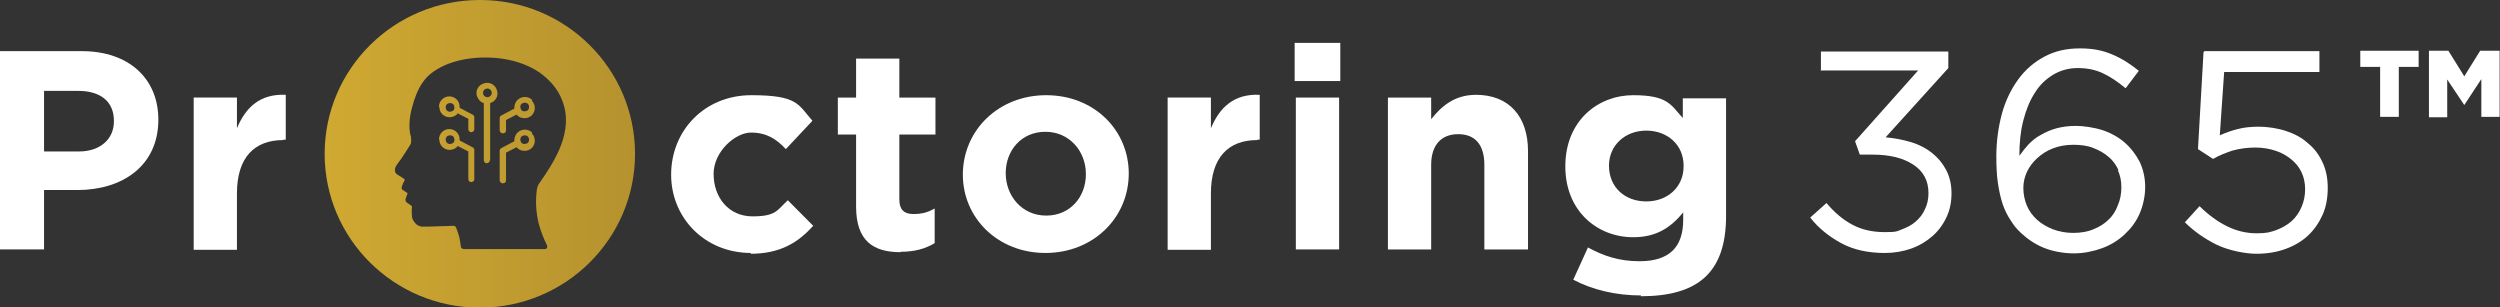 <svg width="179" height="22" viewBox="0 0 179 22" fill="none" xmlns="http://www.w3.org/2000/svg">
<rect x="0" y="0" width="179" height="22" fill="#333333" stroke="none"/>
<g clip-path="url(#clip0_7882_7080)">
<path d="M5.541 13.606H3.154V17.859H0V3.662H5.854C9.264 3.662 11.338 5.662 11.338 8.564C11.338 11.887 8.752 13.606 5.541 13.606ZM8.156 8.648C8.156 7.24 7.161 6.507 5.598 6.507H3.154V10.845H5.655C7.218 10.845 8.156 9.916 8.156 8.704V8.648Z" fill="white"/>
<path d="M20.29 10.028C18.215 10.028 16.965 11.267 16.965 13.859V17.887H13.868V6.985H16.965V9.183C17.59 7.69 18.613 6.704 20.46 6.788V10H20.29V10.028Z" fill="white"/>
<path d="M53.765 18.112C50.469 18.112 48.053 15.605 48.053 12.507C48.053 9.352 50.441 6.816 53.794 6.816C57.147 6.816 57.147 7.492 58.17 8.647L56.266 10.676C55.584 9.943 54.874 9.492 53.765 9.492C52.657 9.492 51.094 10.845 51.094 12.45C51.094 14.14 52.174 15.492 53.879 15.492C55.584 15.492 55.641 15.042 56.408 14.338L58.227 16.169C57.175 17.323 55.925 18.169 53.737 18.169L53.765 18.112Z" fill="white"/>
<path d="M64.479 18.056C62.575 18.056 61.296 17.296 61.296 14.789V9.634H59.989V6.986H61.296V4.197H64.393V6.986H66.979V9.634H64.393V14.282C64.393 14.986 64.706 15.324 65.388 15.324C66.07 15.324 66.468 15.183 66.923 14.93V17.409C66.269 17.803 65.502 18.028 64.479 18.028V18.056Z" fill="white"/>
<path d="M74.851 18.112C71.441 18.112 68.94 15.605 68.94 12.507C68.94 9.352 71.469 6.816 74.908 6.816C78.346 6.816 80.819 9.323 80.819 12.422C80.819 15.577 78.289 18.112 74.851 18.112ZM77.749 12.45C77.749 10.845 76.584 9.436 74.851 9.436C73.118 9.436 72.009 10.788 72.009 12.394C72.009 14.028 73.174 15.436 74.908 15.436C76.641 15.436 77.749 14.084 77.749 12.478V12.45Z" fill="white"/>
<path d="M90.026 10.028C87.951 10.028 86.701 11.267 86.701 13.859V17.887H83.603V6.985H86.701V9.183C87.326 7.69 88.349 6.704 90.196 6.788V10H90.026V10.028Z" fill="white"/>
<path d="M92.697 5.803V3.07H95.965V5.803H92.697ZM92.782 17.859V6.986H95.88V17.859H92.782Z" fill="white"/>
<path d="M106.28 17.86V11.803C106.28 10.338 105.598 9.606 104.405 9.606C103.211 9.606 102.472 10.367 102.472 11.803V17.86H99.375V6.986H102.472V8.536C103.183 7.634 104.121 6.789 105.684 6.789C108.042 6.789 109.406 8.338 109.406 10.817V17.86H106.309H106.28Z" fill="white"/>
<path d="M117.505 21.154C115.715 21.154 114.038 20.76 112.646 20.028L113.697 17.718C114.834 18.337 115.942 18.704 117.391 18.704C119.523 18.704 120.517 17.69 120.517 15.746V15.211C119.608 16.309 118.585 16.985 116.937 16.985C114.379 16.985 112.077 15.126 112.077 11.915C112.077 8.619 114.436 6.816 116.937 6.816C119.437 6.816 119.636 7.521 120.489 8.45V7.042H123.586V15.464C123.586 19.549 121.54 21.211 117.477 21.211L117.505 21.154ZM120.546 11.859C120.546 10.366 119.381 9.352 117.875 9.352C116.368 9.352 115.203 10.394 115.203 11.859C115.203 13.408 116.34 14.422 117.875 14.422C119.409 14.422 120.546 13.38 120.546 11.915V11.859Z" fill="white"/>
<path d="M130.378 5.099V3.69H139.5V4.874L135.01 9.831C135.635 9.888 136.232 10 136.8 10.169C137.369 10.338 137.88 10.592 138.307 10.93C138.733 11.268 139.074 11.662 139.33 12.141C139.585 12.62 139.727 13.183 139.727 13.831C139.727 14.479 139.614 15.043 139.358 15.578C139.102 16.113 138.761 16.564 138.335 16.93C137.909 17.296 137.397 17.606 136.829 17.803C136.26 18 135.635 18.113 134.953 18.113C133.76 18.113 132.708 17.888 131.827 17.409C130.946 16.93 130.208 16.338 129.611 15.578L130.776 14.536C131.344 15.212 131.941 15.719 132.623 16.085C133.305 16.451 134.072 16.62 134.953 16.62C135.834 16.62 135.806 16.564 136.175 16.423C136.545 16.282 136.886 16.113 137.17 15.859C137.454 15.606 137.681 15.324 137.823 14.986C137.994 14.648 138.079 14.254 138.079 13.831C138.079 12.93 137.71 12.254 136.971 11.775C136.232 11.296 135.266 11.071 134.072 11.071H133.163L132.822 10.113L137.34 5.043H130.35L130.378 5.099Z" fill="white"/>
<path d="M152.146 6.282C151.606 5.831 151.094 5.493 150.554 5.239C150.014 4.986 149.418 4.873 148.764 4.873C148.11 4.873 147.514 5.042 147.002 5.352C146.491 5.662 146.036 6.085 145.695 6.648C145.326 7.211 145.07 7.859 144.871 8.62C144.672 9.38 144.587 10.225 144.587 11.155C144.786 10.873 145.013 10.592 145.24 10.338C145.496 10.085 145.78 9.831 146.121 9.662C146.462 9.465 146.832 9.296 147.258 9.183C147.684 9.07 148.139 9.014 148.65 9.014C149.162 9.014 149.958 9.127 150.554 9.324C151.151 9.521 151.691 9.831 152.117 10.197C152.572 10.592 152.913 11.042 153.197 11.578C153.453 12.113 153.595 12.732 153.595 13.38C153.595 14.028 153.453 14.704 153.197 15.296C152.941 15.887 152.572 16.366 152.117 16.789C151.663 17.211 151.123 17.549 150.497 17.775C149.872 18 149.19 18.141 148.48 18.141C147.769 18.141 146.974 18 146.349 17.747C145.723 17.493 145.183 17.127 144.729 16.704C144.274 16.282 144.189 16.113 143.961 15.775C143.734 15.437 143.535 15.042 143.393 14.62C143.251 14.197 143.137 13.69 143.052 13.127C142.967 12.563 142.938 11.915 142.938 11.183C142.938 10.113 143.081 9.099 143.336 8.141C143.592 7.211 143.99 6.394 144.501 5.69C145.013 4.986 145.638 4.451 146.377 4.056C147.116 3.662 147.94 3.465 148.906 3.465C149.872 3.465 150.526 3.606 151.208 3.887C151.89 4.169 152.515 4.563 153.14 5.07L152.202 6.31L152.146 6.282ZM151.691 12.197C151.52 11.831 151.293 11.493 150.981 11.239C150.668 10.958 150.299 10.761 149.872 10.592C149.446 10.423 148.963 10.366 148.451 10.366C147.94 10.366 147.428 10.451 147.002 10.62C146.547 10.789 146.178 11.042 145.865 11.324C145.553 11.606 145.297 11.944 145.127 12.31C144.956 12.676 144.871 13.07 144.871 13.465C144.871 13.859 144.956 14.338 145.127 14.732C145.297 15.127 145.553 15.465 145.865 15.746C146.178 16.028 146.576 16.254 147.002 16.423C147.457 16.592 147.94 16.676 148.451 16.676C148.963 16.676 149.474 16.592 149.872 16.423C150.299 16.254 150.668 16.028 150.952 15.746C151.265 15.465 151.492 15.099 151.634 14.704C151.805 14.31 151.89 13.887 151.89 13.409C151.89 12.93 151.805 12.563 151.634 12.169L151.691 12.197Z" fill="white"/>
<path d="M157.829 3.662H166.07V5.155H159.25L158.937 9.69C159.364 9.493 159.79 9.352 160.216 9.24C160.643 9.127 161.154 9.071 161.751 9.071C162.348 9.071 163.086 9.183 163.683 9.38C164.28 9.578 164.82 9.859 165.246 10.254C165.701 10.62 166.042 11.071 166.298 11.634C166.553 12.169 166.667 12.789 166.667 13.465C166.667 14.141 166.553 14.817 166.298 15.38C166.042 15.944 165.701 16.451 165.246 16.873C164.791 17.296 164.251 17.606 163.626 17.831C163.001 18.056 162.319 18.169 161.552 18.169C160.785 18.169 159.591 17.944 158.71 17.521C157.858 17.099 157.09 16.564 156.437 15.916L157.488 14.761C158.113 15.38 158.767 15.859 159.449 16.197C160.131 16.535 160.841 16.704 161.58 16.704C162.319 16.704 162.546 16.62 162.973 16.479C163.399 16.31 163.768 16.113 164.081 15.831C164.394 15.549 164.621 15.211 164.791 14.817C164.962 14.423 165.047 14 165.047 13.549C165.047 13.099 164.962 12.704 164.791 12.338C164.621 11.972 164.365 11.662 164.053 11.409C163.74 11.155 163.371 10.93 162.916 10.789C162.49 10.648 162.007 10.563 161.467 10.563C160.927 10.563 160.302 10.648 159.818 10.789C159.335 10.958 158.881 11.127 158.454 11.38L157.375 10.676L157.772 3.747L157.829 3.662Z" fill="white"/>
<path d="M170.418 4.789H168.997V3.634H173.174V4.789H171.754V8.366H170.418V4.789Z" fill="white"/>
<path d="M173.913 3.634H175.306L176.442 5.465L177.579 3.634H178.972V8.366H177.664V5.662L176.442 7.521L175.221 5.69V8.394H173.913V3.634Z" fill="white"/>
<path fill-rule="evenodd" clip-rule="evenodd" d="M34.385 0C40.495 0 45.468 4.93 45.468 11.014C45.468 17.099 40.495 22.028 34.356 22.028C28.218 22.028 23.245 17.099 23.245 11.014C23.245 4.93 28.218 0 34.356 0H34.385ZM35.095 11.465V7.38C35.493 7.268 35.721 6.845 35.578 6.451C35.465 6.056 35.038 5.831 34.641 5.972C34.243 6.085 34.016 6.507 34.158 6.901C34.243 7.127 34.413 7.324 34.641 7.38V11.465C34.641 11.578 34.726 11.69 34.84 11.69C34.953 11.69 35.067 11.606 35.067 11.493L35.095 11.465ZM35.209 6.648C35.209 6.479 35.067 6.338 34.896 6.338C34.726 6.338 34.584 6.479 34.584 6.648C34.584 6.817 34.726 6.958 34.896 6.958C35.067 6.958 35.209 6.817 35.209 6.648ZM37.88 10C37.88 9.915 37.852 9.831 37.795 9.775C37.681 9.662 37.482 9.662 37.34 9.775C37.227 9.887 37.227 10.085 37.34 10.225C37.454 10.338 37.653 10.338 37.795 10.225C37.852 10.169 37.88 10.085 37.88 10ZM38.108 9.493C37.823 9.211 37.34 9.211 37.056 9.493C36.914 9.634 36.829 9.831 36.829 10.028C36.829 10.028 36.829 10.085 36.829 10.113L35.919 10.591C35.834 10.62 35.777 10.704 35.777 10.789V12.901C35.777 13.014 35.863 13.127 36.005 13.127C36.147 13.127 36.232 13.042 36.232 12.901V10.93L36.999 10.535C36.999 10.535 36.999 10.563 37.028 10.591C37.312 10.873 37.795 10.873 38.079 10.591C38.363 10.31 38.363 9.831 38.079 9.549L38.108 9.493ZM37.88 7.662C37.88 7.577 37.852 7.493 37.795 7.437C37.681 7.324 37.482 7.324 37.34 7.437C37.227 7.549 37.227 7.746 37.34 7.887C37.454 8 37.653 8 37.795 7.887C37.852 7.831 37.88 7.746 37.88 7.662ZM38.108 7.155C37.823 6.873 37.34 6.873 37.056 7.155C36.914 7.296 36.829 7.493 36.829 7.69C36.829 7.69 36.829 7.746 36.829 7.775L35.919 8.254C35.834 8.282 35.777 8.366 35.777 8.451V9.324C35.777 9.437 35.863 9.549 36.005 9.549C36.147 9.549 36.232 9.465 36.232 9.324V8.592L36.999 8.197C36.999 8.197 36.999 8.225 37.028 8.254C37.312 8.535 37.795 8.535 38.079 8.254C38.363 7.972 38.363 7.493 38.079 7.211L38.108 7.155ZM31.458 10C31.458 10.422 31.799 10.732 32.197 10.732C32.396 10.732 32.595 10.648 32.737 10.507C32.737 10.507 32.737 10.479 32.765 10.451L33.532 10.845V12.817C33.532 12.93 33.618 13.042 33.731 13.042C33.845 13.042 33.959 12.958 33.959 12.845V10.732C33.959 10.648 33.902 10.563 33.817 10.535L32.907 10.056C32.907 10.056 32.907 10 32.907 9.972C32.907 9.549 32.566 9.239 32.168 9.239C31.77 9.239 31.43 9.577 31.43 9.972L31.458 10ZM31.998 9.775C31.884 9.887 31.884 10.085 31.998 10.225C32.111 10.338 32.31 10.338 32.453 10.225C32.566 10.113 32.566 9.915 32.453 9.775C32.396 9.718 32.31 9.69 32.225 9.69C32.14 9.69 32.055 9.718 31.998 9.775ZM31.458 7.662C31.458 8.085 31.799 8.394 32.197 8.394C32.396 8.394 32.595 8.31 32.737 8.169C32.737 8.169 32.737 8.141 32.765 8.113L33.532 8.507V9.239C33.532 9.352 33.618 9.465 33.731 9.465C33.845 9.465 33.959 9.38 33.959 9.268V8.394C33.959 8.31 33.902 8.225 33.817 8.197L32.907 7.718C32.907 7.718 32.907 7.662 32.907 7.634C32.907 7.211 32.566 6.901 32.168 6.901C31.77 6.901 31.43 7.239 31.43 7.634L31.458 7.662ZM31.998 7.465C31.884 7.577 31.884 7.775 31.998 7.915C32.111 8.028 32.31 8.028 32.453 7.915C32.566 7.803 32.566 7.606 32.453 7.465C32.396 7.408 32.31 7.38 32.225 7.38C32.14 7.38 32.055 7.408 31.998 7.465ZM38.591 13.155C39.187 12.31 39.813 11.352 40.182 10.366C40.551 9.352 40.694 8.282 40.239 7.155C39.926 6.338 39.33 5.69 38.619 5.183C37.71 4.563 36.545 4.225 35.408 4.141C34.243 4.056 33.078 4.197 32.111 4.563C31.316 4.873 30.634 5.324 30.236 5.944C29.923 6.394 29.668 7.042 29.497 7.718C29.327 8.338 29.27 8.986 29.355 9.493C29.355 9.493 29.355 9.493 29.355 9.521C29.412 9.69 29.44 9.859 29.44 10.028C29.44 10.169 29.44 10.282 29.355 10.394C29.128 10.761 28.929 11.07 28.758 11.324C28.588 11.549 28.474 11.718 28.389 11.831C28.389 11.831 28.389 11.859 28.36 11.887C28.304 11.972 28.275 12.085 28.275 12.197C28.275 12.31 28.332 12.422 28.417 12.479C28.531 12.563 28.673 12.62 28.815 12.732C28.872 12.761 28.929 12.817 28.986 12.845C28.957 12.93 28.929 13.014 28.872 13.099C28.815 13.211 28.787 13.324 28.758 13.408C28.758 13.493 28.758 13.549 28.844 13.606L29.185 13.831L29.043 14.225C29.014 14.31 29.043 14.422 29.099 14.479L29.497 14.761C29.469 15.014 29.469 15.239 29.497 15.493C29.497 15.662 29.611 15.831 29.724 15.972C29.838 16.113 30.009 16.197 30.179 16.225C30.35 16.225 30.492 16.225 30.662 16.225L32.453 16.169C32.481 16.169 32.538 16.169 32.566 16.197C32.595 16.197 32.623 16.253 32.651 16.282C32.737 16.507 32.822 16.732 32.879 16.958C32.936 17.183 32.964 17.408 32.992 17.634C32.992 17.747 33.078 17.831 33.22 17.831H38.96C38.989 17.831 39.017 17.831 39.074 17.831C39.187 17.775 39.216 17.634 39.159 17.549C38.903 17.042 38.704 16.507 38.562 15.972C38.392 15.239 38.335 14.507 38.42 13.746C38.42 13.634 38.449 13.521 38.477 13.408C38.505 13.296 38.562 13.211 38.619 13.099L38.591 13.155Z" fill="url(#paint0_linear_7882_7080)"/>
</g>
<defs>
<linearGradient id="paint0_linear_7882_7080" x1="23.274" y1="11.014" x2="45.468" y2="11.014" gradientUnits="userSpaceOnUse">
<stop stop-color="#CFA931"/>
<stop offset="1" stop-color="#B6922F"/>
</linearGradient>
<clipPath id="clip0_7882_7080">
<rect width="179" height="22" fill="white"/>
</clipPath>
</defs>
</svg>
